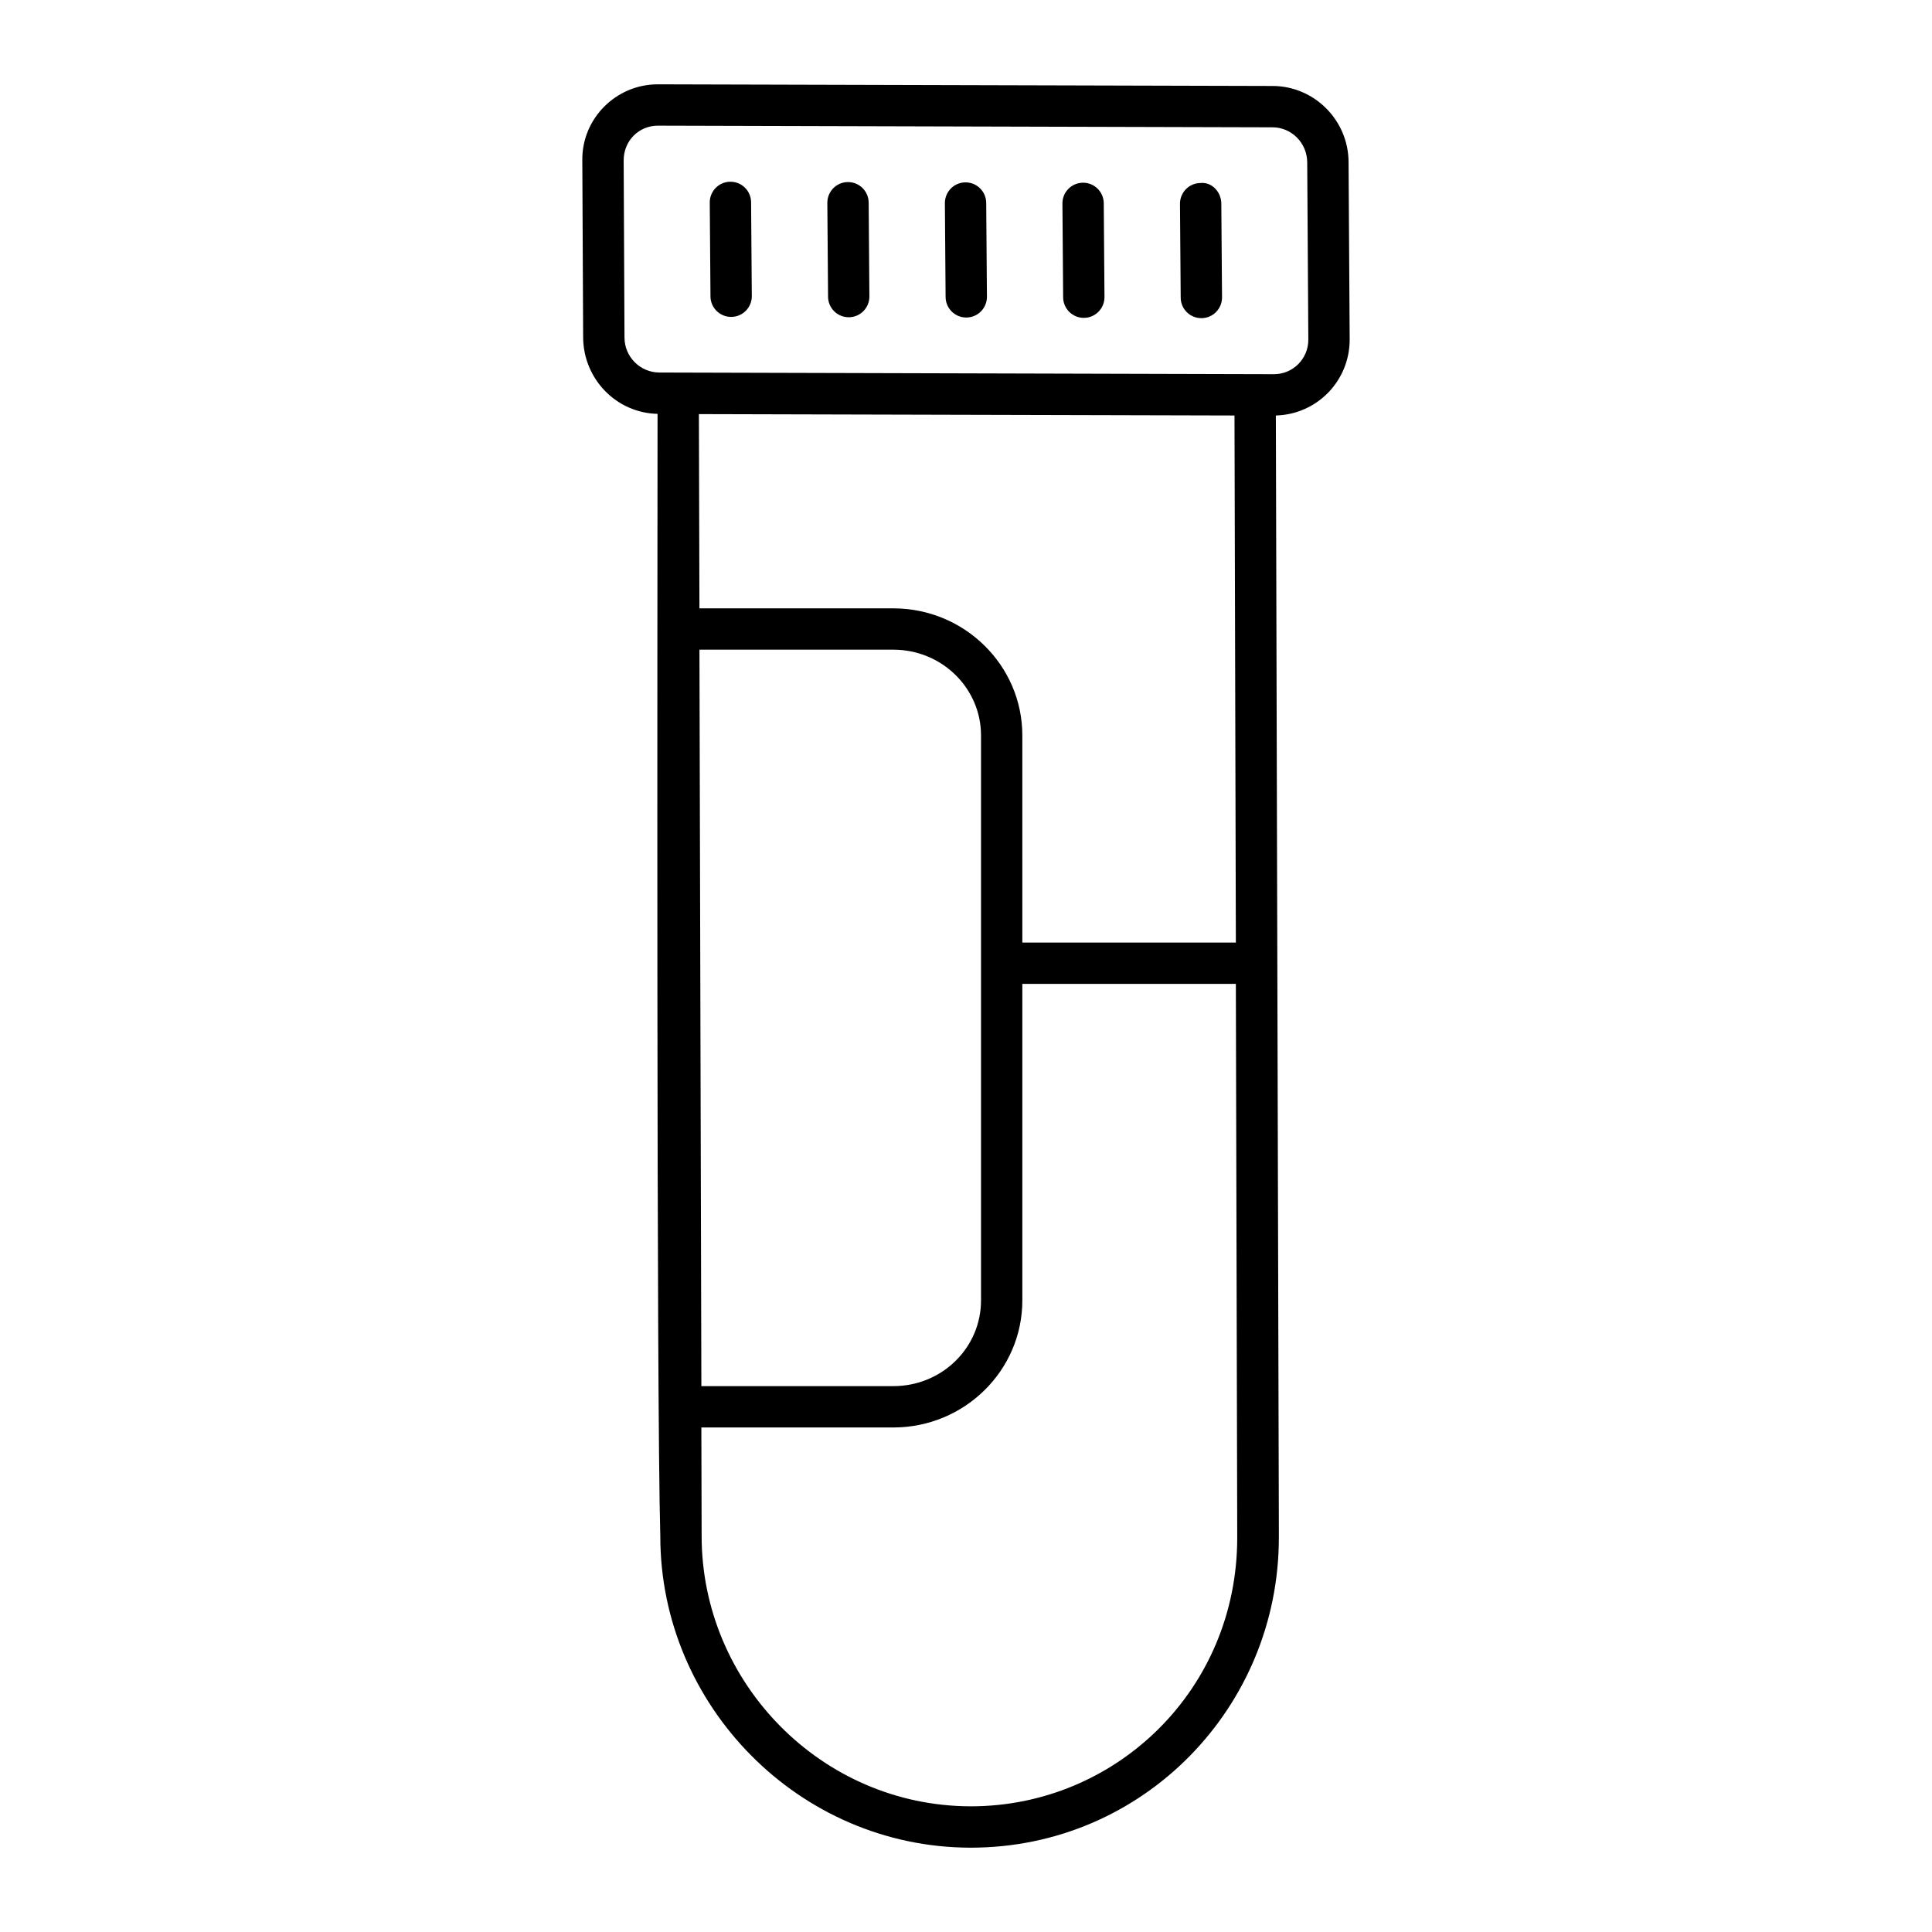 <?xml version="1.0" encoding="UTF-8"?>
<!-- Uploaded to: ICON Repo, www.svgrepo.com, Generator: ICON Repo Mixer Tools -->
<svg fill="#000000" width="800px" height="800px" version="1.1" viewBox="144 144 512 512" xmlns="http://www.w3.org/2000/svg">
 <g>
  <path d="m482.91 550.39c0-0.277 0-0.574-0.004-0.883v0.426c0.004 0.164 0.004 0.32 0.004 0.457z"/>
  <path d="m482.9 549.15c0-0.398-0.004-0.789-0.004-1.133v0.199c0.004 0.266 0.004 0.566 0.004 0.934z"/>
  <path d="m482.91 551.4v-0.277 0.105-0.199-0.402 0.191-0.434 0.129-0.586c0-0.461-0.004-1.02-0.004-1.711v-0.648 0.449-0.531-0.262c-0.043-15.242-0.211-77.324-0.793-293.11 10.969-0.312 19.566-9.207 19.566-20.152l-0.297-46.949c0-11.098-9.055-20.227-20.152-20.227l-162.83-0.438h-0.074c-11.129 0-20.156 9.113-20.008 20.152l0.223 46.949c0.074 11.027 8.836 20.008 19.715 20.227-0.027 50.508-0.316 258.87 0.73 297.47 0 44.828 36.707 82.371 82.07 82.508h0.219c45.68 0 81.633-37.191 81.633-82.145v-0.004-0.211 0.109zm-102.15-246.18h-51.402l-0.145-51.477 141.94 0.367 0.363 139.68h-56.586l-0.004-54.91c0-18.543-15.332-33.66-34.168-33.66zm0 10.953c12.852 0 23.219 10.223 23.219 22.707v149.75c0 12.559-10.367 22.707-23.219 22.707h-50.891v-0.098 0.078-0.133-0.094 0.078-0.23-0.52 0.277-0.59 0.07c0-0.309 0-0.586-0.004-0.805v0.266-0.422 0.148-0.363 0.008-0.023-0.012c-0.023-9.109-0.129-48.676-0.504-192.81zm-50.902 192.6v-0.191 0.191zm71.418 113.92h-0.145c-39.418-0.125-71.191-32.699-71.191-71.629l-0.074-28.77h50.891c18.84 0 34.172-15.113 34.172-33.66v-83.891h56.586c0.23 92.578 0.32 128.45 0.352 140.88 0 0.051 0 0.328 0.004 0.879v0.531-0.152 0.324 0.297 0.094c0.004 1.801 0.008 2.871 0.008 3.422 0-0.25 0-0.582-0.004-0.961 0 0.367 0 0.766 0.004 1.188v-0.113 0.188 0.184c0.004 40.348-32.188 71.188-70.602 71.188zm70.598-74.996v0.062-0.062zm0.004 1.746v0.52-0.52zm-152.59-306.72h0.152-0.43 0.129-0.367c-5.109 0-9.273-4.16-9.273-9.273l-0.219-46.949c0-5.231 4.055-9.199 9.055-9.199h0.074l162.82 0.438c5.039 0 9.199 4.16 9.199 9.348l0.293 46.949c0 4.953-3.965 9.129-9.129 9.129-133.14-0.363-158.71-0.43-162.31-0.441zm0.34 0c0.387 0.004 0.605 0.004 0 0zm163.27 304.36v-0.145 0.145z"/>
  <path d="m337.57 192.16h-0.043c-3.023 0.02-5.453 2.496-5.434 5.519l0.191 24.871c0.02 3.008 2.469 5.434 5.477 5.434h0.043c3.023-0.02 5.453-2.496 5.434-5.519l-0.191-24.871c-0.02-3.008-2.465-5.434-5.477-5.434z"/>
  <path d="m368.73 192.25h-0.043c-3.023 0.02-5.453 2.496-5.434 5.519l0.191 24.871c0.02 3.008 2.469 5.434 5.477 5.434h0.043c3.023-0.02 5.453-2.496 5.434-5.519l-0.191-24.871c-0.023-3.008-2.469-5.434-5.477-5.434z"/>
  <path d="m399.88 192.33h-0.043c-3.023 0.02-5.453 2.496-5.434 5.519l0.191 24.863c0.02 3.008 2.469 5.434 5.477 5.434h0.043c3.023-0.02 5.453-2.496 5.434-5.519l-0.191-24.863c-0.023-3.008-2.477-5.434-5.477-5.434z"/>
  <path d="m431.03 192.42h-0.043c-3.023 0.02-5.453 2.496-5.434 5.519l0.191 24.863c0.02 3.008 2.469 5.434 5.477 5.434h0.043c3.023-0.02 5.453-2.496 5.434-5.519l-0.191-24.863c-0.023-3.008-2.477-5.434-5.477-5.434z"/>
  <path d="m462.14 192.5c-3.023 0.02-5.453 2.496-5.434 5.519l0.191 24.863c0.02 3.008 2.469 5.434 5.477 5.434h0.043c3.023-0.02 5.453-2.496 5.434-5.519l-0.191-24.863c-0.023-3.023-2.488-5.754-5.519-5.434z"/>
 </g>
</svg>